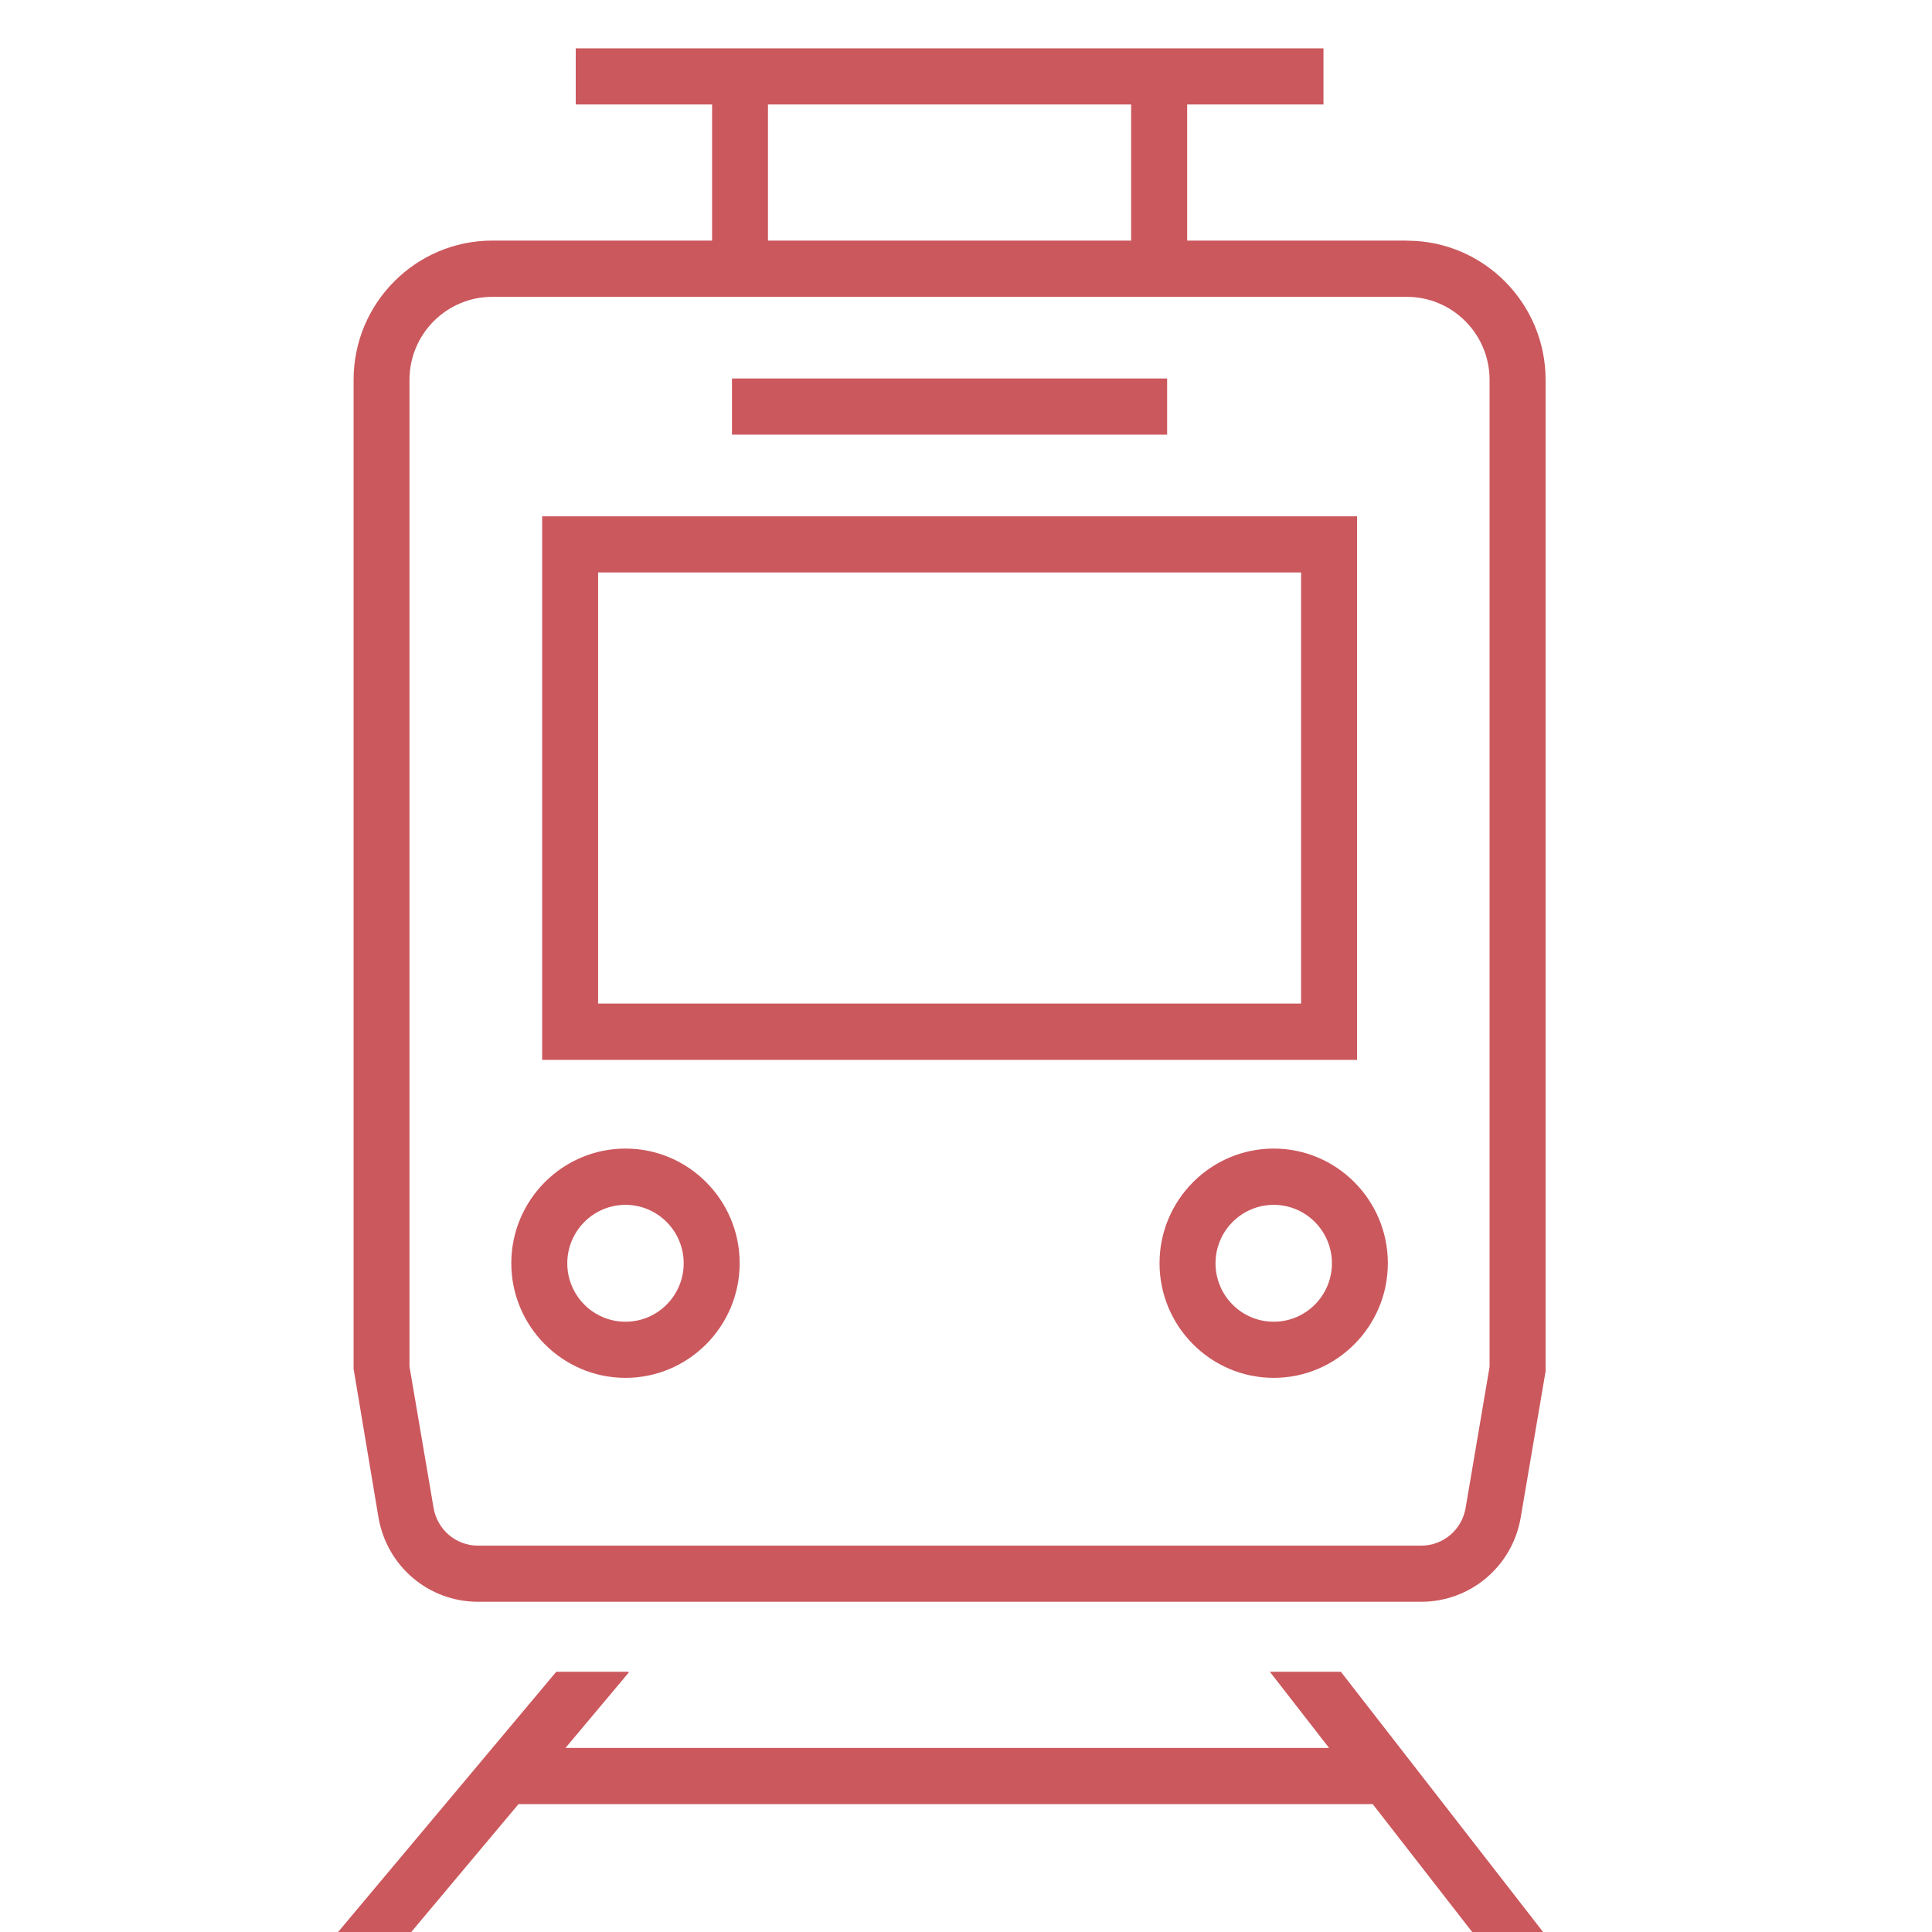 <svg width="40" height="40" viewBox="0 0 40 40" fill="none" xmlns="http://www.w3.org/2000/svg">
<path d="M29.13 4.981H24.579V2.163H27.401V1H11.92V2.163H14.743V4.981H10.193C8.61 4.981 7.321 6.273 7.321 7.862V28.341L7.836 31.416C8.009 32.429 8.875 33.163 9.898 33.163H29.422C30.446 33.163 31.314 32.427 31.485 31.416L32 28.391V7.864C32 6.275 30.713 4.983 29.13 4.983V4.981ZM15.9 2.163H23.419V4.981H15.9V2.163ZM30.841 28.292L30.344 31.221C30.267 31.673 29.879 32.001 29.422 32.001H9.898C9.442 32.001 9.055 31.673 8.977 31.221L8.478 28.292V7.864C8.478 6.916 9.246 6.146 10.191 6.146H29.128C30.073 6.146 30.84 6.917 30.84 7.864V28.292H30.841Z" fill="#CB585D"/>
<path d="M28.096 10.69H11.225V21.944H28.096V10.69ZM26.938 20.778H12.383V11.852H26.938V20.778Z" fill="#CB585D"/>
<path d="M12.95 23.78C11.647 23.78 10.586 24.845 10.586 26.153C10.586 27.462 11.647 28.527 12.95 28.527C14.253 28.527 15.314 27.462 15.314 26.153C15.314 24.845 14.253 23.78 12.95 23.78ZM12.95 27.365C12.285 27.365 11.745 26.823 11.745 26.155C11.745 25.488 12.285 24.945 12.95 24.945C13.615 24.945 14.155 25.488 14.155 26.155C14.155 26.823 13.615 27.365 12.95 27.365Z" fill="#CB585D"/>
<path d="M26.371 23.78C25.068 23.78 24.007 24.845 24.007 26.153C24.007 27.462 25.068 28.527 26.371 28.527C27.674 28.527 28.734 27.462 28.734 26.153C28.734 24.845 27.674 23.78 26.371 23.78ZM26.371 27.365C25.706 27.365 25.166 26.823 25.166 26.155C25.166 25.488 25.706 24.945 26.371 24.945C27.036 24.945 27.576 25.488 27.576 26.155C27.576 26.823 27.036 27.365 26.371 27.365Z" fill="#CB585D"/>
<path d="M26.291 34.612L27.517 36.189H11.708L13.02 34.625L13.005 34.612H11.517L7 40H8.515L10.736 37.351V37.353H28.421L30.48 40H31.948L27.761 34.612H26.291Z" fill="#CB585D"/>
<path d="M24.164 7.836H15.155V8.999H24.164V7.836Z" fill="#CB585D"/>
</svg>
